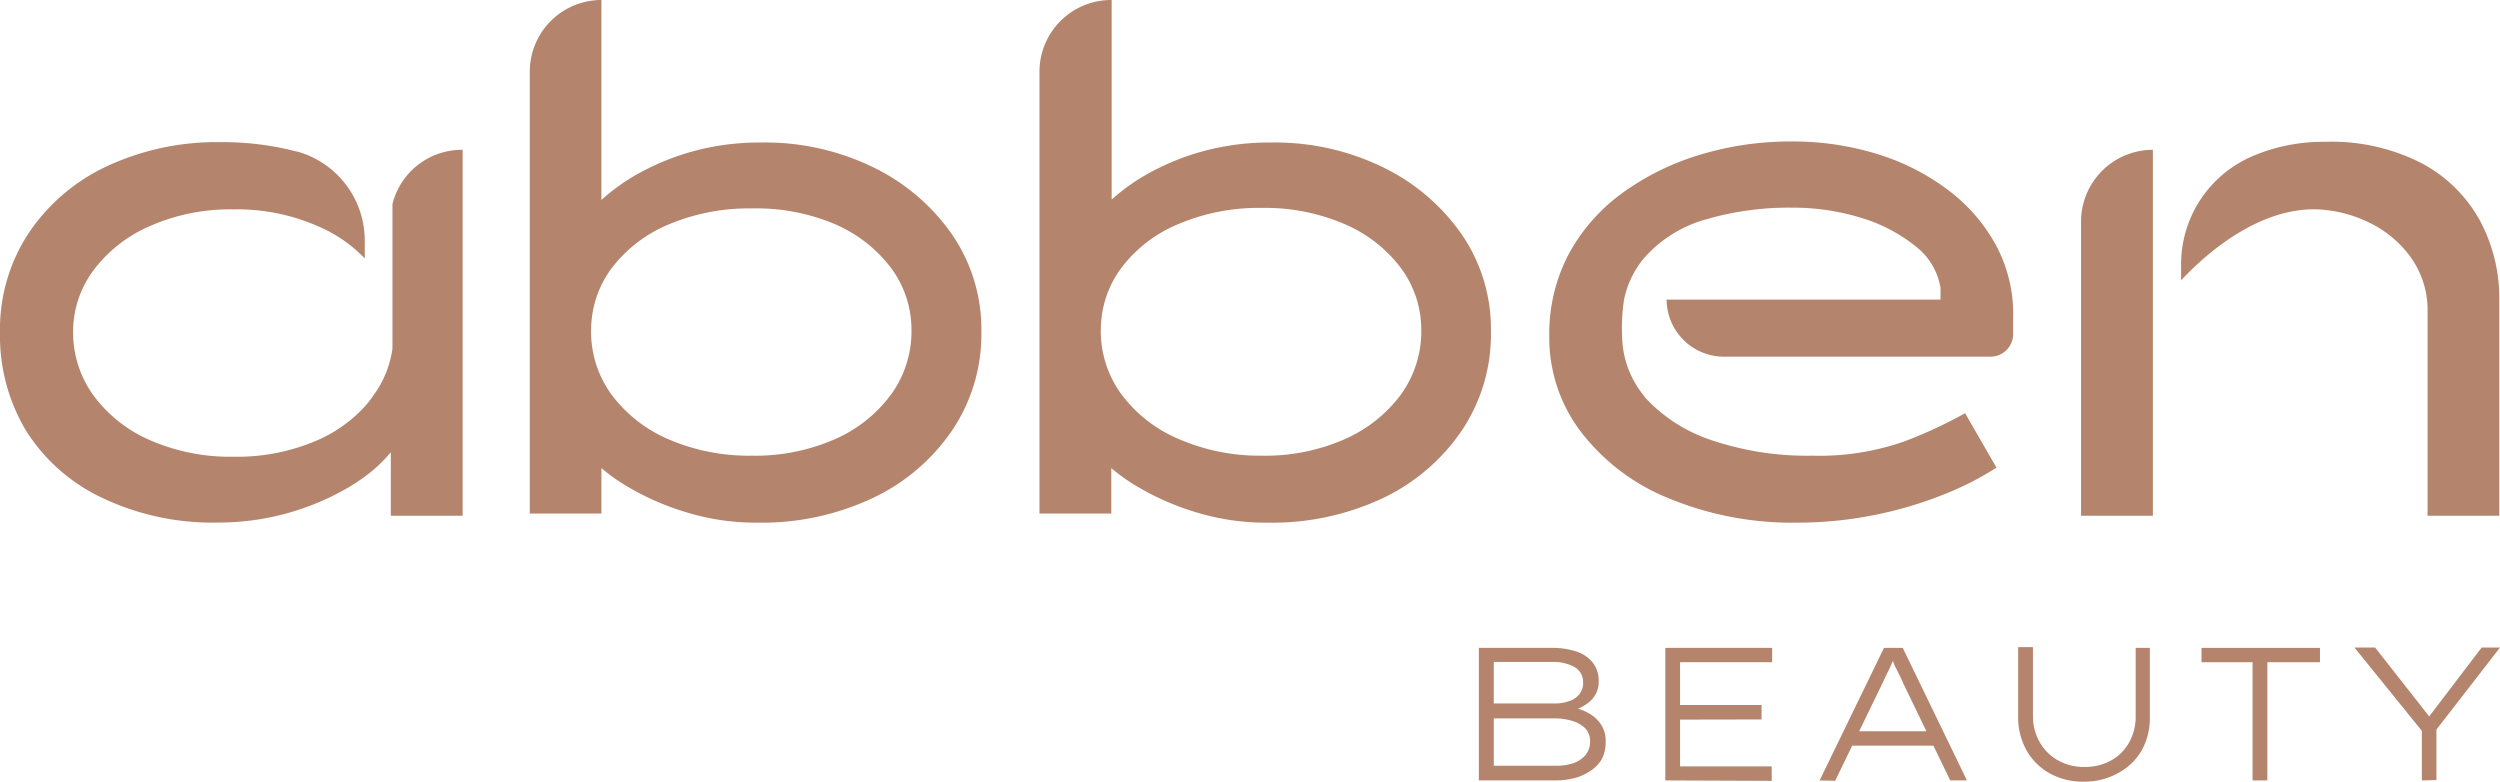 <svg xmlns="http://www.w3.org/2000/svg" viewBox="0 0 287.86 90.01"><defs><style>.cls-1{fill:#b4846c;}</style></defs><g id="Camada_2" data-name="Camada 2"><g id="Camada_1-2" data-name="Camada 1"><path class="cls-1" d="M170.28,89.86V74.6h8.29a8.92,8.92,0,0,1,3,.44,3.93,3.93,0,0,1,1.86,1.3,3.34,3.34,0,0,1,.65,2.07,3,3,0,0,1-.81,2.16,4.66,4.66,0,0,1-2.33,1.26l.09-.39a6.14,6.14,0,0,1,1.91.69,4,4,0,0,1,1.41,1.3,3.42,3.42,0,0,1,.53,2,4,4,0,0,1-.5,2.07A4.05,4.05,0,0,1,183,88.84a5.56,5.56,0,0,1-1.83.78,8.73,8.73,0,0,1-2,.24ZM172,81h7a4.86,4.86,0,0,0,1.73-.29,2.45,2.45,0,0,0,1.16-.82,2.13,2.13,0,0,0,.4-1.29,2,2,0,0,0-1-1.8,5.07,5.07,0,0,0-2.57-.58H172Zm0,7.17h7.11a6.07,6.07,0,0,0,2-.28,3.15,3.15,0,0,0,1.44-.94,2.34,2.34,0,0,0,.54-1.57,2.1,2.1,0,0,0-.59-1.55A3.58,3.58,0,0,0,181,83a6.72,6.72,0,0,0-2-.28h-7Z"></path><path class="cls-1" d="M191.75,89.86V74.6h12.3v1.65h-10.6v12H204v1.66Zm.92-7V81.18h10.16v1.66Z"></path><path class="cls-1" d="M209.52,89.86l7.41-15.26h2.16l7.39,15.26h-1.92l-5.43-11.21c-.17-.42-.33-.76-.46-1s-.24-.5-.35-.69a6.24,6.24,0,0,1-.28-.63c-.09-.24-.2-.53-.35-.9l.53,0c-.16.42-.3.76-.41,1s-.21.48-.31.68-.22.43-.34.69l-.47,1-5.38,11.1Zm3.07-4,.7-1.66h9.33l.3,1.66Z"></path><path class="cls-1" d="M239.93,90a7.74,7.74,0,0,1-4-1,6.85,6.85,0,0,1-2.61-2.65,7.69,7.69,0,0,1-.94-3.84v-8h1.7v7.89a6,6,0,0,0,.75,3A5.42,5.42,0,0,0,237,87.57a6,6,0,0,0,3,.74,6.25,6.25,0,0,0,3.07-.74,5.37,5.37,0,0,0,2.08-2.07,6,6,0,0,0,.76-3V74.6h1.63v8a7.63,7.63,0,0,1-.94,3.81A6.88,6.88,0,0,1,243.91,89,7.85,7.85,0,0,1,239.93,90Z"></path><path class="cls-1" d="M259.37,89.86V76.25h-5.88V74.6h13.64v1.65h-6.06V89.86Z"></path><path class="cls-1" d="M278.86,89.86V83.23l.33,1.33-8.09-10h2.38l6.43,8.19h-.4l6.24-8.19h2.11l-7.5,9.68.18-1.23v6.81Z"></path><path class="cls-1" d="M53.27,17.25V59.38H45V52.07a1.51,1.51,0,0,1-.17.2A16.12,16.12,0,0,1,42,54.88a21.88,21.88,0,0,1-1.88,1.24,29.68,29.68,0,0,1-15,4.05,29.56,29.56,0,0,1-13.28-2.81A20.81,20.81,0,0,1,3,49.59,21.25,21.25,0,0,1,0,38.27,20.13,20.13,0,0,1,3.25,26.92a22.08,22.08,0,0,1,9-7.75,29.91,29.91,0,0,1,13.23-2.8,33.26,33.26,0,0,1,8.67,1.08l.08,0A10.65,10.65,0,0,1,42,27.76v2A16.22,16.22,0,0,0,36.5,26a23.07,23.07,0,0,0-9.62-1.89A22.9,22.9,0,0,0,17.33,26a16.09,16.09,0,0,0-6.54,5.09A11.82,11.82,0,0,0,8.42,38a12.38,12.38,0,0,0,2.37,7.57,15.94,15.94,0,0,0,6.54,5.14,23.05,23.05,0,0,0,9.55,1.88,23.22,23.22,0,0,0,9.62-1.88A16.08,16.08,0,0,0,42,46.81a11.51,11.51,0,0,0,1-1.28,11.89,11.89,0,0,0,2.19-5.39l0-3.44,0-13.21A8.25,8.25,0,0,1,53.27,17.25Z"></path><path class="cls-1" d="M87.14,60.18a27.23,27.23,0,0,1-7.9-1.13,30.38,30.38,0,0,1-6.62-2.81,21.12,21.12,0,0,1-4.73-3.61,9.45,9.45,0,0,1-2.33-3.45l3.69-.32V59.13H61V8.26A8.26,8.26,0,0,1,69.25,0h0V26.88L66.36,27a8.57,8.57,0,0,1,2.29-3.41A22.47,22.47,0,0,1,73.3,20.1a28.66,28.66,0,0,1,6.54-2.69,29,29,0,0,1,7.86-1,28.37,28.37,0,0,1,12.76,2.81,23.59,23.59,0,0,1,9.11,7.7A19.3,19.3,0,0,1,113,38.19a19.83,19.83,0,0,1-3.33,11.31,22.8,22.8,0,0,1-9.15,7.83A30,30,0,0,1,87.14,60.18Zm-.56-7.71a22.83,22.83,0,0,0,9.51-1.88,16,16,0,0,0,6.5-5.15,12.4,12.4,0,0,0,2.36-7.6,11.92,11.92,0,0,0-2.36-7,16,16,0,0,0-6.5-5.05A23.15,23.15,0,0,0,86.58,24,23.71,23.71,0,0,0,77,25.84a15.91,15.91,0,0,0-6.58,5.05,11.9,11.9,0,0,0-2.35,6.79,12.29,12.29,0,0,0,2.31,7.71A16,16,0,0,0,77,50.59,23.38,23.38,0,0,0,86.58,52.47Z"></path><path class="cls-1" d="M145.85,60.18a27.3,27.3,0,0,1-7.91-1.13,30.29,30.29,0,0,1-6.61-2.81,21.19,21.19,0,0,1-4.74-3.61,9.58,9.58,0,0,1-2.33-3.45l3.7-.32V59.13h-8.27V8.26A8.26,8.26,0,0,1,128,0h0V26.88l-2.89.08a8.53,8.53,0,0,1,2.28-3.41A22.83,22.83,0,0,1,132,20.1a28.47,28.47,0,0,1,6.54-2.69,29,29,0,0,1,7.86-1,28.4,28.4,0,0,1,12.76,2.81,23.56,23.56,0,0,1,9.1,7.7,19.23,19.23,0,0,1,3.41,11.31,19.83,19.83,0,0,1-3.33,11.31,22.83,22.83,0,0,1-9.14,7.83A30,30,0,0,1,145.85,60.18Zm-.56-7.71a22.75,22.75,0,0,0,9.5-1.88,16.14,16.14,0,0,0,6.51-5.15,12.45,12.45,0,0,0,2.35-7.6,11.92,11.92,0,0,0-2.36-7,15.91,15.91,0,0,0-6.5-5.05,23.07,23.07,0,0,0-9.5-1.85,23.67,23.67,0,0,0-9.59,1.85,15.85,15.85,0,0,0-6.58,5.05,11.91,11.91,0,0,0-2.36,6.79,12.3,12.3,0,0,0,2.32,7.71,15.91,15.91,0,0,0,6.62,5.2A23.34,23.34,0,0,0,145.29,52.47Z"></path><path class="cls-1" d="M229.94,28.45a19.71,19.71,0,0,0-5.5-6.47,26.28,26.28,0,0,0-8.18-4.21,32.85,32.85,0,0,0-9.95-1.48,36,36,0,0,0-10.67,1.56,29.78,29.78,0,0,0-8.95,4.46,21,21,0,0,0-6.09,7,19.7,19.7,0,0,0-2.21,9.42,17.88,17.88,0,0,0,3.65,11A24.09,24.09,0,0,0,192.2,57.4,37.23,37.23,0,0,0,207,60.18a44.72,44.72,0,0,0,8.82-.88,45,45,0,0,0,8-2.37,34.28,34.28,0,0,0,6.06-3.09l-3.61-6.26a53.06,53.06,0,0,1-6.9,3.21,29.54,29.54,0,0,1-10.75,1.68,34.42,34.42,0,0,1-11.47-1.76,18.24,18.24,0,0,1-7.79-5l0-.05a11.07,11.07,0,0,1-2.58-6.84A21,21,0,0,1,187,34.5a10.81,10.81,0,0,1,2.26-4.73,14.69,14.69,0,0,1,7.14-4.5,34.1,34.1,0,0,1,9.95-1.36,26.64,26.64,0,0,1,7.91,1.16,18.36,18.36,0,0,1,6.26,3.25,7.62,7.62,0,0,1,2.92,4.82V34.5H191.9a6.61,6.61,0,0,0,6.61,6.57h30.68a2.61,2.61,0,0,0,2.61-2.56l0-1.76A16.78,16.78,0,0,0,229.94,28.45Z"></path><path class="cls-1" d="M287.78,34.5V59.38h-8.26V35.87a10.41,10.41,0,0,0-1.89-6.18,12.65,12.65,0,0,0-5-4.14,15,15,0,0,0-4.93-1.38c-5.38-.58-10.66,2.59-14.48,6.06-.72.65-1.42,1.34-2.08,2.05V30.56a13.52,13.52,0,0,1,7.38-12.18l.08-.05a20.56,20.56,0,0,1,9.1-2,22.72,22.72,0,0,1,11.11,2.45,16.41,16.41,0,0,1,6.71,6.57A18.88,18.88,0,0,1,287.78,34.5Z"></path><path class="cls-1" d="M247.89,17.25V59.38h-8.27V25.52a8.27,8.27,0,0,1,8.27-8.27Z"></path></g></g></svg>